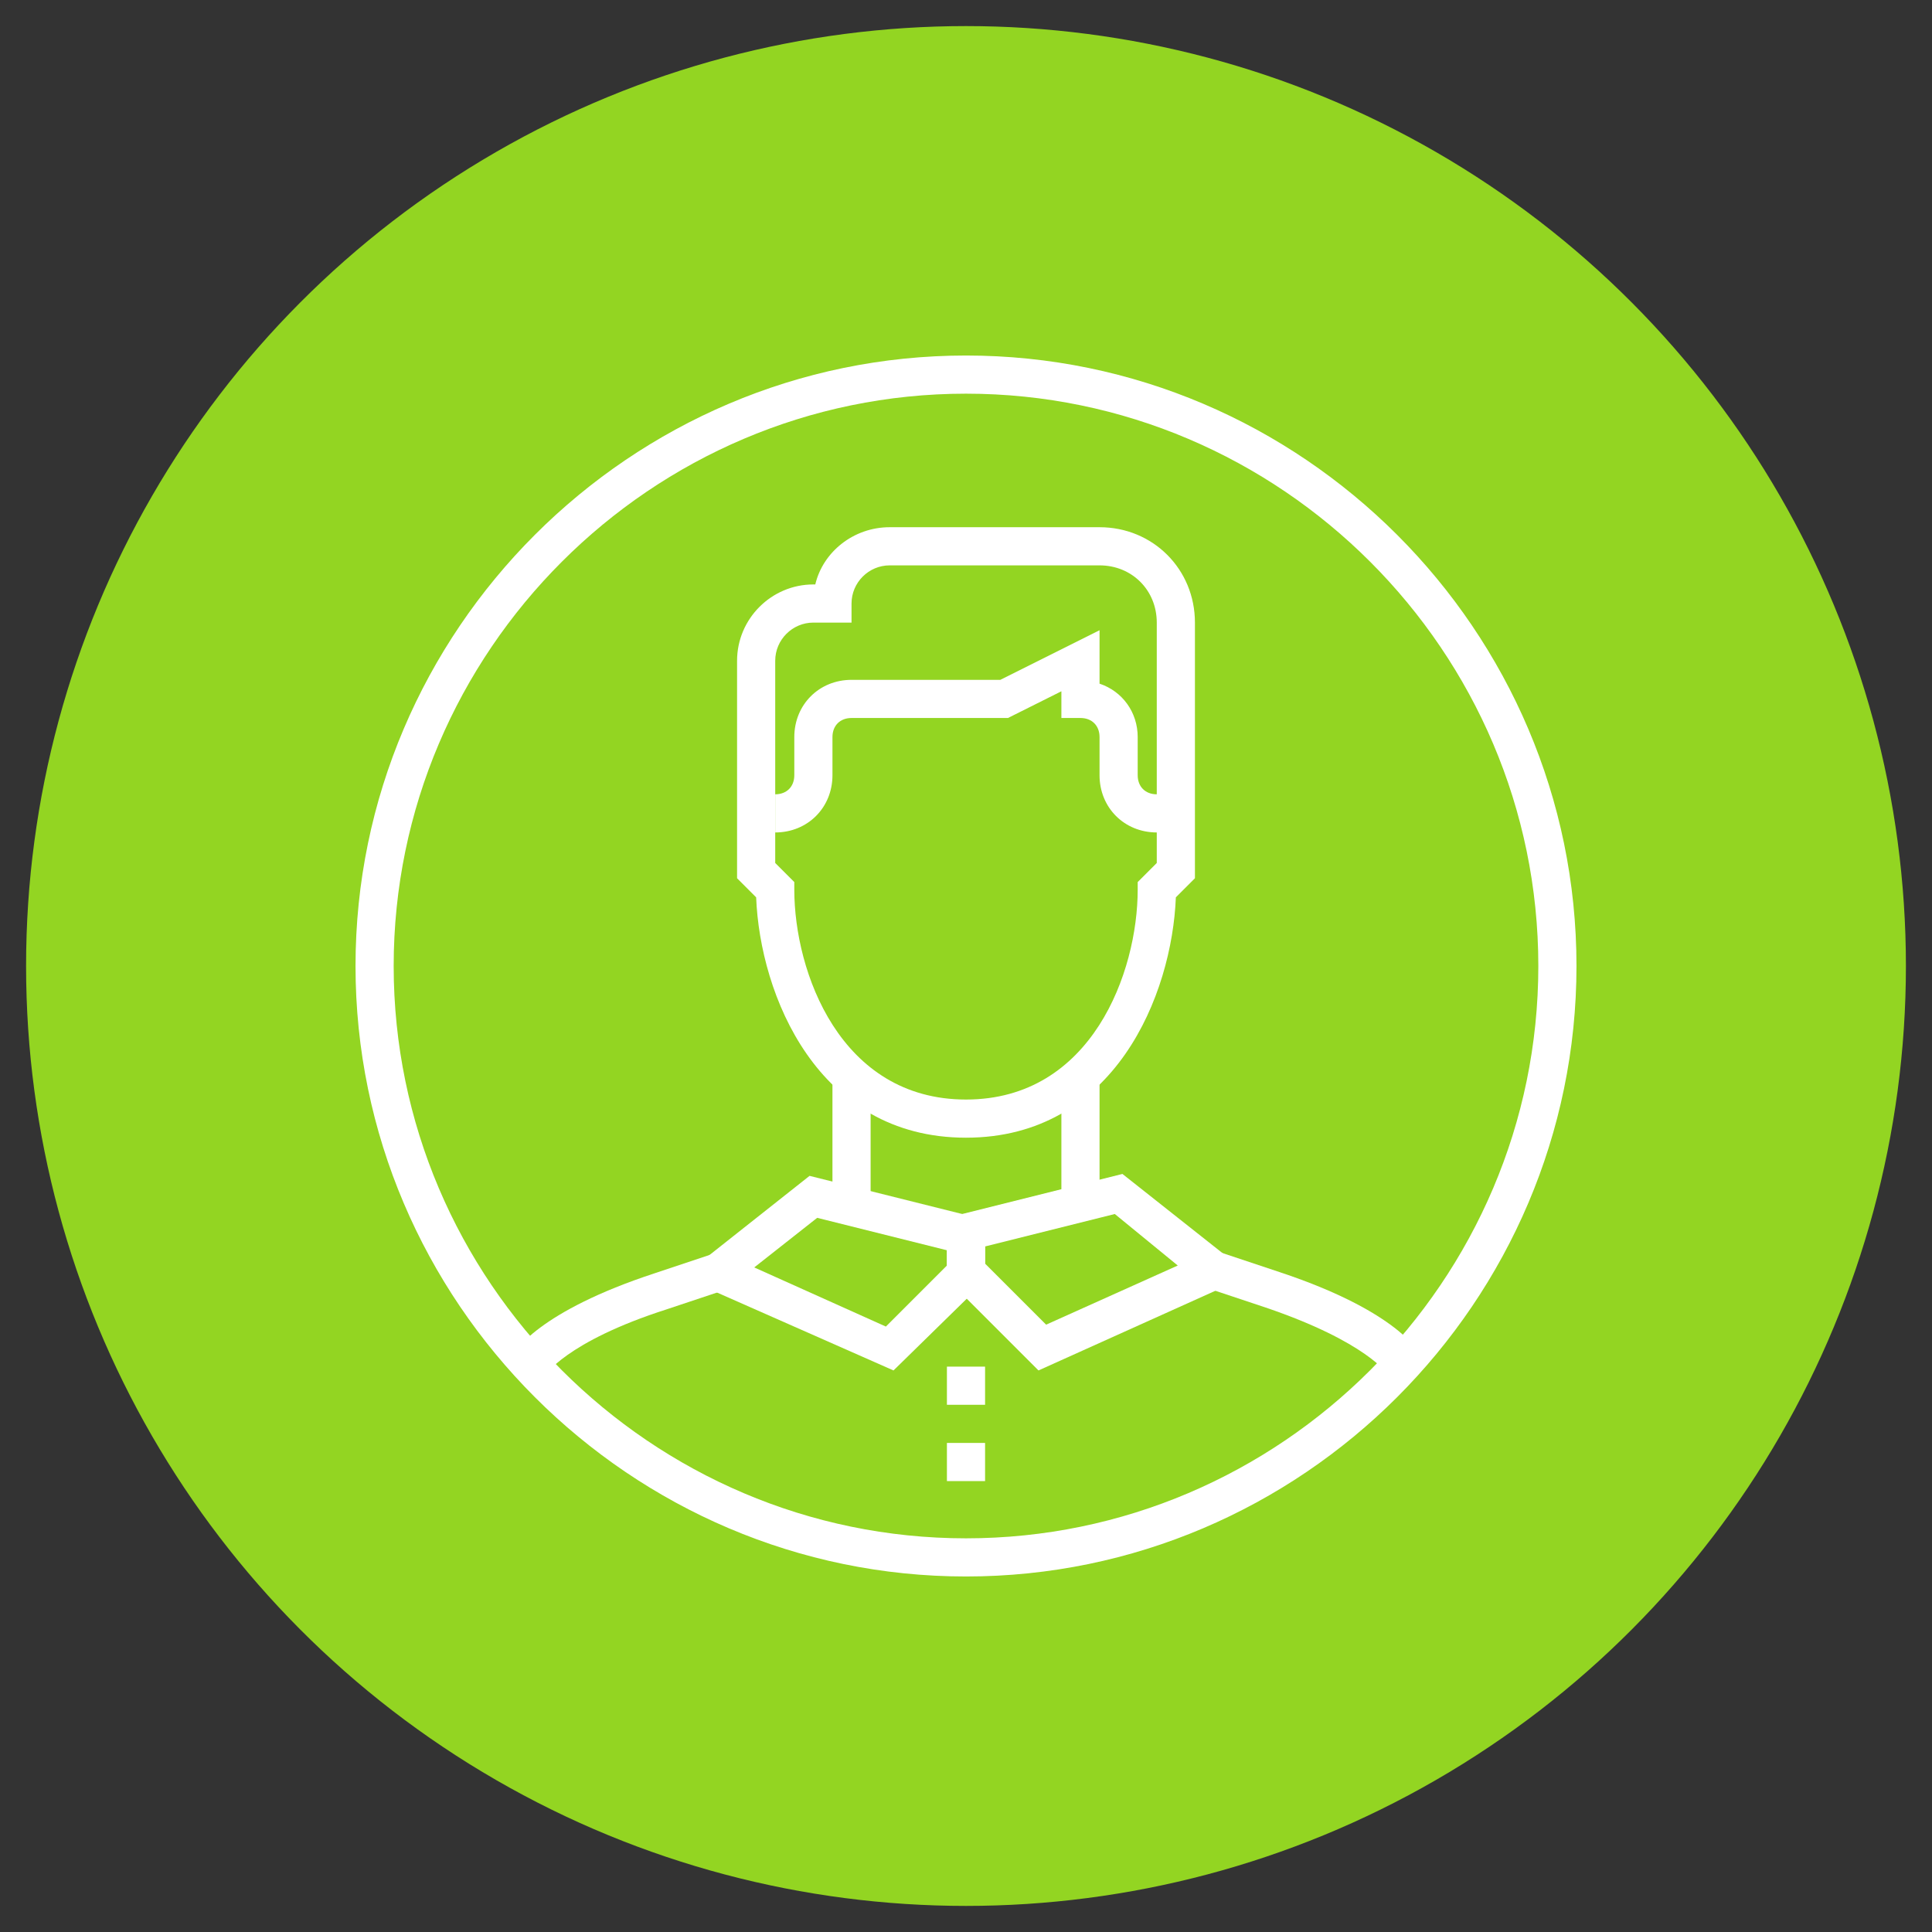 <?xml version="1.0" encoding="UTF-8" standalone="no"?><!DOCTYPE svg PUBLIC "-//W3C//DTD SVG 1.1//EN" "http://www.w3.org/Graphics/SVG/1.1/DTD/svg11.dtd"><svg width="100%" height="100%" viewBox="0 0 1000 1000" version="1.1" xmlns="http://www.w3.org/2000/svg" xmlns:xlink="http://www.w3.org/1999/xlink" xml:space="preserve" xmlns:serif="http://www.serif.com/" style="fill-rule:evenodd;clip-rule:evenodd;stroke-linejoin:round;stroke-miterlimit:2;"><rect x="0" y="0" width="1000" height="1000" fill="#333333" stroke="none"/><circle cx="500" cy="500" r="486.499" style="fill:#93d522;"/><g><g><g><g><g><path d="M500,815.985c-173.792,0 -315.985,-142.193 -315.985,-315.985c-0,-173.792 142.193,-315.985 315.985,-315.985c173.792,-0 315.985,142.193 315.985,315.985c0,173.792 -142.193,315.985 -315.985,315.985Zm0,-612.221c-162.93,-0 -296.236,133.306 -296.236,296.236c-0,162.93 133.306,296.236 296.236,296.236c162.93,0 296.236,-133.306 296.236,-296.236c0,-162.93 -133.306,-296.236 -296.236,-296.236Z" style="fill:#fff;fill-rule:nonzero;"/></g></g></g><g><g><g><g><rect x="430.878" y="559.247" width="19.749" height="59.247" style="fill:#fff;"/></g><g><rect x="549.373" y="559.247" width="19.749" height="59.247" style="fill:#fff;"/></g><g><path d="M608.62,430.878l-9.875,0c-16.786,0 -29.623,-12.837 -29.623,-29.623l-0,-19.749c-0,-5.925 -3.95,-9.875 -9.875,-9.875l-9.874,0l-0,-13.824l-27.649,13.824l-80.971,0c-5.925,0 -9.875,3.95 -9.875,9.875l0,19.749c0,16.786 -12.837,29.623 -29.623,29.623l-0,-19.749c5.924,0 9.874,-3.95 9.874,-9.874l0,-19.749c0,-16.787 12.837,-29.624 29.624,-29.624l77.021,-0l51.348,-25.674l-0,27.649c11.849,3.95 19.749,14.812 19.749,27.649l-0,19.749c-0,5.924 3.95,9.874 9.874,9.874l9.875,0l-0,19.749Z" style="fill:#fff;fill-rule:nonzero;"/></g><g><rect x="391.38" y="411.129" width="9.875" height="19.749" style="fill:#fff;"/></g><g><path d="M500,588.871c-77.021,-0 -106.645,-74.059 -108.62,-124.419l-9.874,-9.875l-0,-112.57c-0,-21.724 17.774,-39.498 39.498,-39.498l0.987,0c3.95,-16.786 19.749,-29.623 38.511,-29.623l108.62,-0c27.648,-0 49.372,21.724 49.372,49.372l0,132.319l-9.874,9.875c-1.975,50.36 -31.599,124.419 -108.62,124.419Zm-98.745,-142.193l9.874,9.874l0,3.95c0,42.46 23.699,108.62 88.871,108.62c65.172,-0 88.871,-66.16 88.871,-108.62l-0,-3.95l9.874,-9.874l0,-124.42c0,-16.786 -12.837,-29.623 -29.623,-29.623l-108.62,-0c-10.862,-0 -19.749,8.887 -19.749,19.749l-0,9.874l-19.749,0c-10.862,0 -19.749,8.887 -19.749,19.749l-0,104.671Z" style="fill:#fff;fill-rule:nonzero;"/></g><g><path d="M462.477,709.34l-109.608,-48.385l66.16,-52.335l90.846,22.711l-0,31.599l-47.398,46.41Zm-72.084,-53.322l68.134,30.611l31.598,-31.599l0,-7.899l-67.146,-16.787l-32.586,25.674Z" style="fill:#fff;fill-rule:nonzero;"/></g><g><path d="M537.523,709.34l-47.398,-47.398l0,-31.598l90.846,-22.712l66.16,52.335l-109.608,49.373Zm-27.648,-55.297l31.598,31.598l68.134,-30.611l-32.586,-26.661l-67.146,16.787l-0,8.887Z" style="fill:#fff;fill-rule:nonzero;"/></g><g><rect x="490.125" y="746.863" width="19.749" height="19.749" style="fill:#fff;"/></g><g><rect x="490.125" y="707.365" width="19.749" height="19.749" style="fill:#fff;"/></g><g><path d="M281.773,712.302l-17.774,-8.887c1.975,-3.949 14.811,-24.686 75.046,-44.435l29.624,-9.875l5.924,18.762l-29.623,9.875c-52.335,16.786 -63.197,34.56 -63.197,34.56Z" style="fill:#fff;fill-rule:nonzero;"/></g><g><path d="M718.227,711.315c0,0 -10.862,-16.787 -63.197,-34.561l-29.623,-9.874l5.924,-18.762l29.624,9.875c60.235,19.749 73.071,40.485 75.046,44.435l-17.774,8.887Z" style="fill:#fff;fill-rule:nonzero;"/></g></g></g></g></g></g></svg>